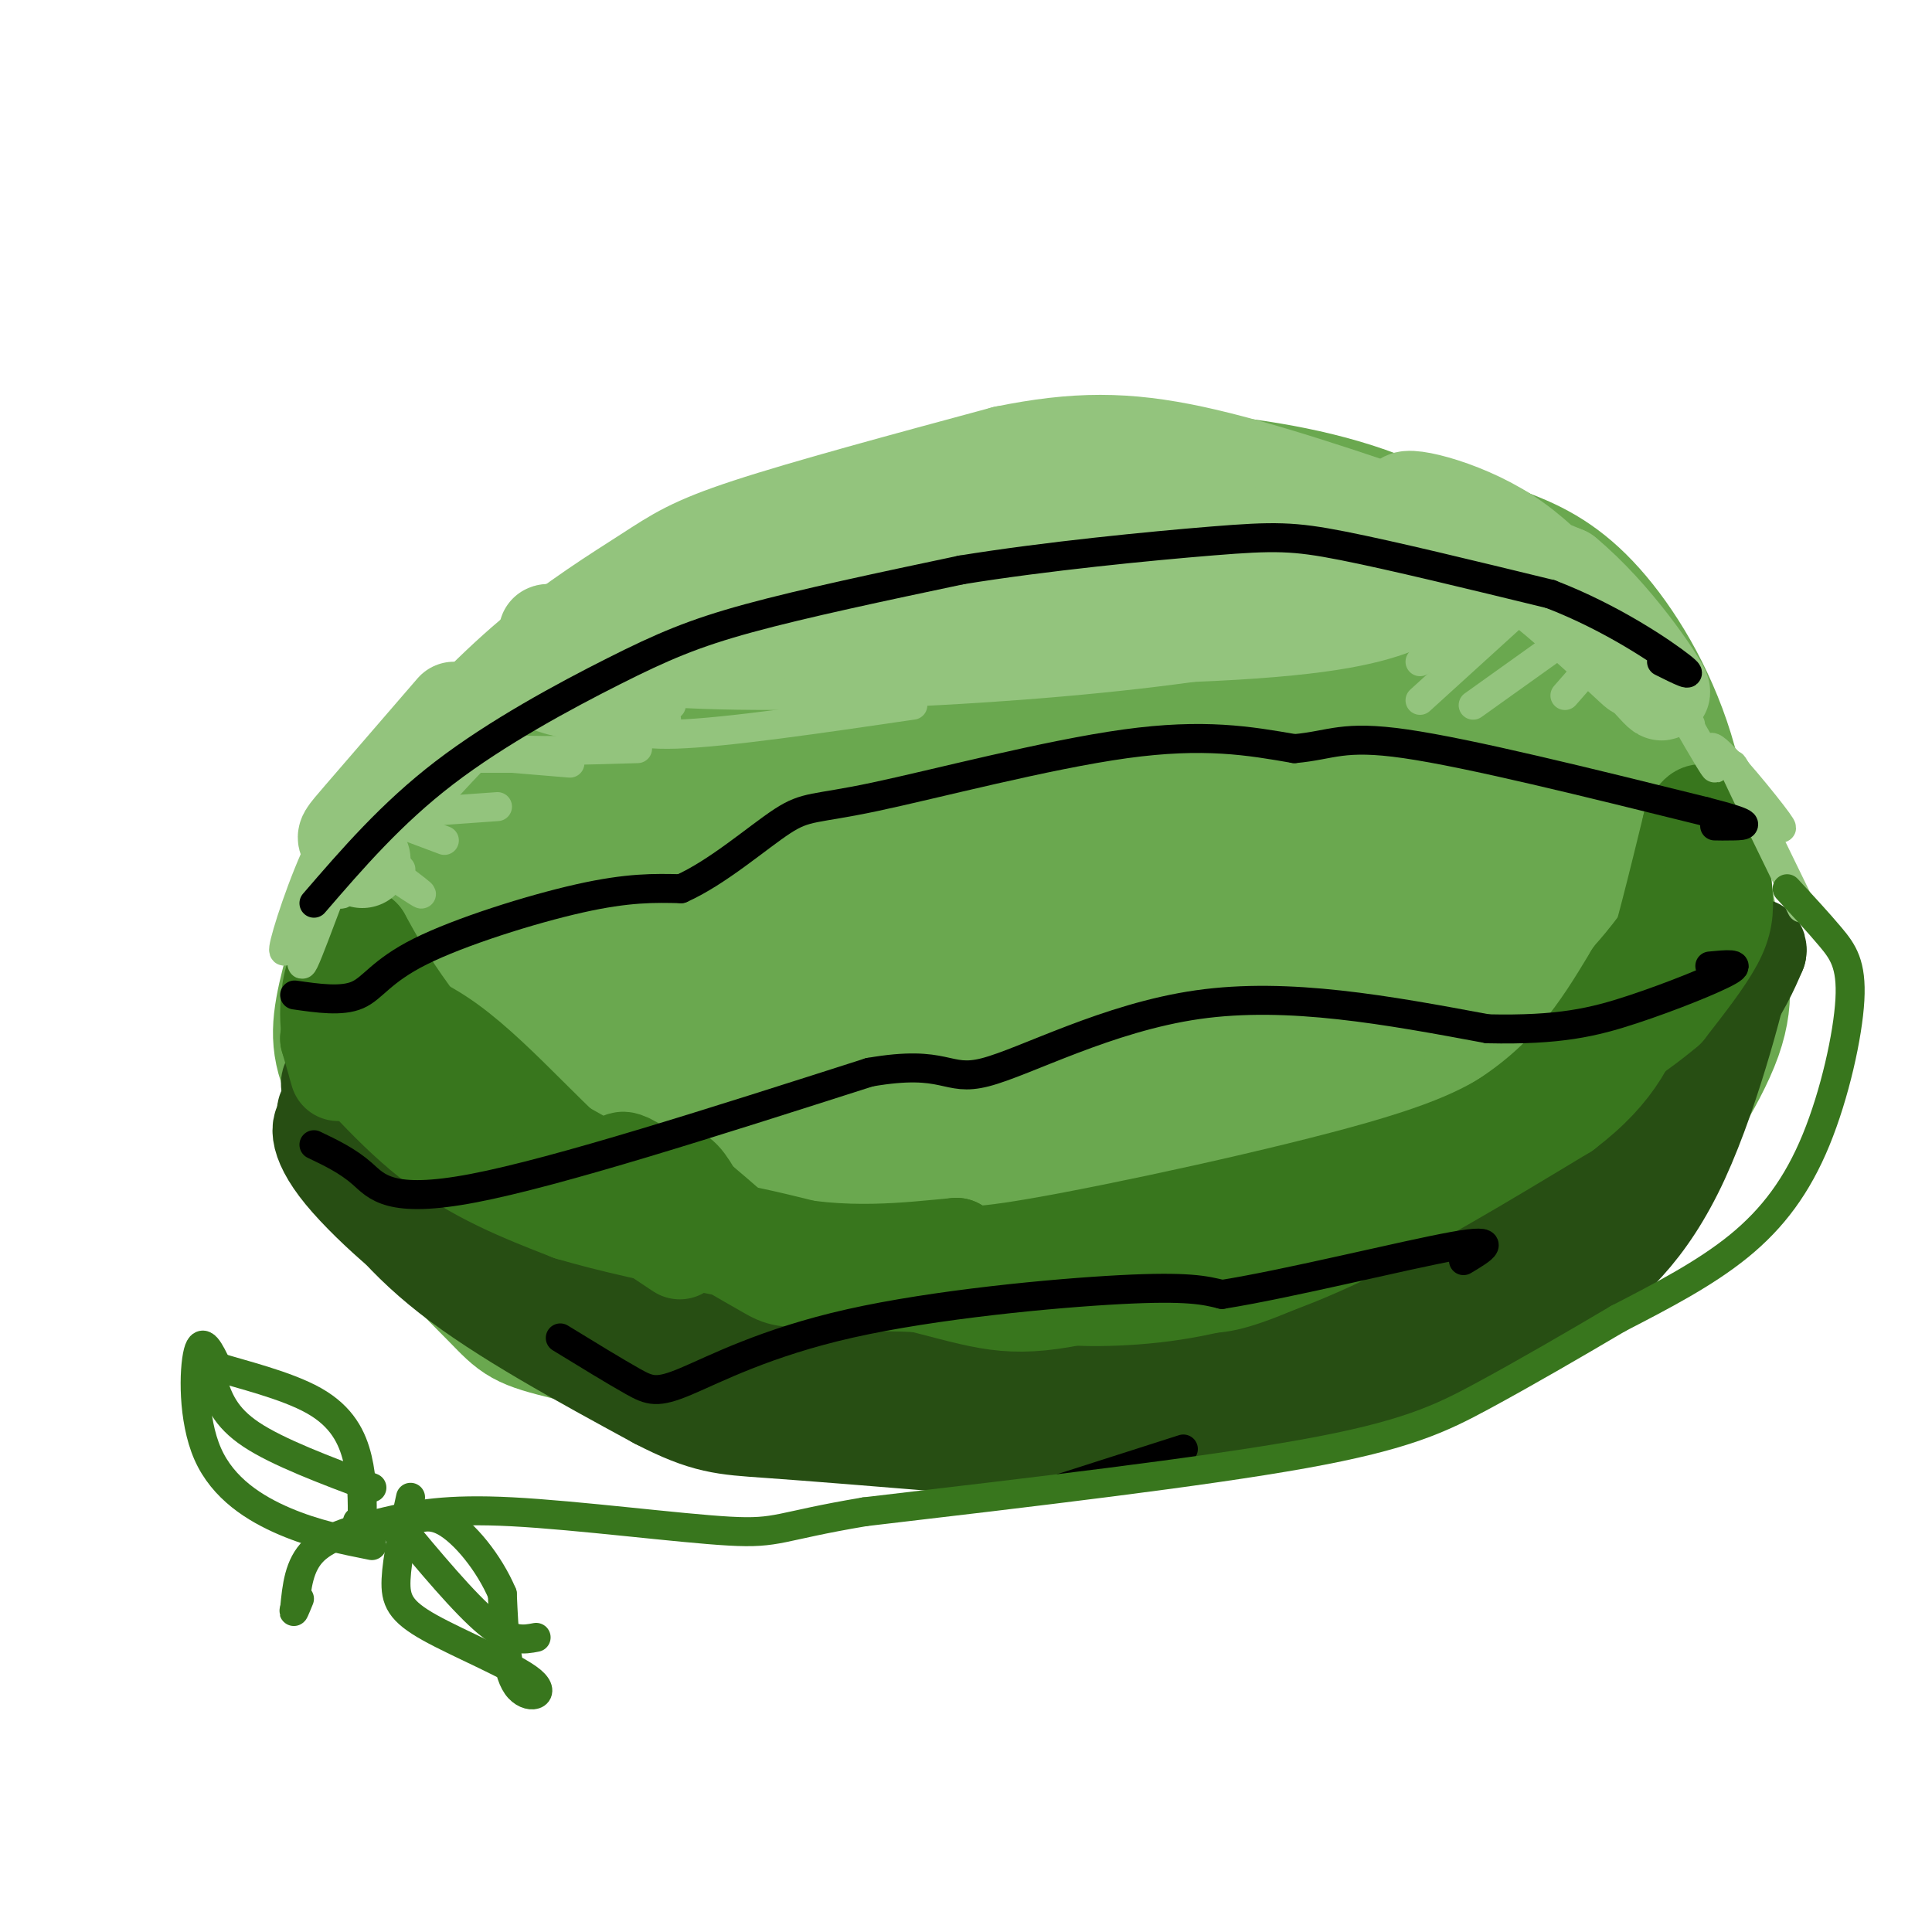 <svg viewBox='0 0 400 400' version='1.1' xmlns='http://www.w3.org/2000/svg' xmlns:xlink='http://www.w3.org/1999/xlink'><g fill='none' stroke='#6aa84f' stroke-width='28' stroke-linecap='round' stroke-linejoin='round'><path d='M331,178c-1.235,-4.349 -2.470,-8.698 -4,-12c-1.530,-3.302 -3.355,-5.556 -15,-12c-11.645,-6.444 -33.111,-17.078 -54,-22c-20.889,-4.922 -41.201,-4.133 -54,-3c-12.799,1.133 -18.085,2.609 -24,5c-5.915,2.391 -12.457,5.695 -19,9'/><path d='M161,143c-12.146,6.509 -33.010,18.283 -46,28c-12.990,9.717 -18.105,17.377 -22,24c-3.895,6.623 -6.570,12.208 -7,18c-0.430,5.792 1.384,11.790 1,15c-0.384,3.210 -2.967,3.631 5,10c7.967,6.369 26.483,18.684 45,31'/><path d='M137,269c9.257,6.028 9.899,5.597 20,8c10.101,2.403 29.663,7.638 47,9c17.337,1.362 32.451,-1.150 46,-3c13.549,-1.850 25.532,-3.036 40,-9c14.468,-5.964 31.419,-16.704 40,-23c8.581,-6.296 8.790,-8.148 9,-10'/><path d='M339,241c4.996,-6.718 12.985,-18.512 16,-27c3.015,-8.488 1.057,-13.669 0,-18c-1.057,-4.331 -1.211,-7.810 -3,-14c-1.789,-6.190 -5.212,-15.090 -14,-25c-8.788,-9.910 -22.939,-20.832 -38,-28c-15.061,-7.168 -31.030,-10.584 -47,-14'/><path d='M253,115c-12.885,-2.750 -21.598,-2.624 -32,-2c-10.402,0.624 -22.493,1.745 -37,5c-14.507,3.255 -31.431,8.644 -46,16c-14.569,7.356 -26.785,16.678 -39,26'/><path d='M99,160c-8.310,6.803 -9.583,10.809 -11,14c-1.417,3.191 -2.976,5.565 -4,14c-1.024,8.435 -1.512,22.931 0,33c1.512,10.069 5.022,15.711 4,13c-1.022,-2.711 -6.578,-13.775 -9,-21c-2.422,-7.225 -1.711,-10.613 -1,-14'/><path d='M78,199c0.474,-5.937 2.157,-13.779 4,-20c1.843,-6.221 3.844,-10.822 11,-19c7.156,-8.178 19.465,-19.932 30,-28c10.535,-8.068 19.296,-12.448 33,-17c13.704,-4.552 32.352,-9.276 51,-14'/><path d='M207,101c16.085,-2.730 30.796,-2.557 45,-1c14.204,1.557 27.901,4.496 39,10c11.099,5.504 19.600,13.573 26,23c6.400,9.427 10.700,20.214 15,31'/><path d='M332,164c3.663,9.317 5.321,17.110 6,24c0.679,6.890 0.378,12.878 -4,20c-4.378,7.122 -12.832,15.377 -22,22c-9.168,6.623 -19.049,11.615 -26,15c-6.951,3.385 -10.970,5.164 -25,8c-14.030,2.836 -38.070,6.729 -54,9c-15.930,2.271 -23.750,2.919 -40,1c-16.250,-1.919 -40.928,-6.405 -50,-8c-9.072,-1.595 -2.536,-0.297 4,1'/><path d='M121,256c14.042,2.123 47.148,6.932 64,9c16.852,2.068 17.450,1.397 26,0c8.550,-1.397 25.050,-3.519 38,-7c12.950,-3.481 22.349,-8.319 30,-12c7.651,-3.681 13.554,-6.203 19,-13c5.446,-6.797 10.435,-17.870 13,-24c2.565,-6.130 2.707,-7.318 1,-13c-1.707,-5.682 -5.263,-15.859 -9,-22c-3.737,-6.141 -7.654,-8.248 -10,-10c-2.346,-1.752 -3.119,-3.150 -10,-6c-6.881,-2.850 -19.869,-7.153 -33,-8c-13.131,-0.847 -26.406,1.763 -39,5c-12.594,3.237 -24.506,7.102 -36,13c-11.494,5.898 -22.570,13.828 -29,21c-6.430,7.172 -8.215,13.586 -10,20'/><path d='M136,209c-1.234,6.136 0.682,11.475 1,15c0.318,3.525 -0.960,5.237 5,9c5.960,3.763 19.160,9.576 27,13c7.840,3.424 10.319,4.457 21,3c10.681,-1.457 29.562,-5.406 39,-7c9.438,-1.594 9.432,-0.833 14,-6c4.568,-5.167 13.711,-16.263 18,-23c4.289,-6.737 3.725,-9.116 3,-14c-0.725,-4.884 -1.612,-12.274 -4,-18c-2.388,-5.726 -6.277,-9.788 -11,-13c-4.723,-3.212 -10.281,-5.574 -17,-8c-6.719,-2.426 -14.600,-4.915 -30,-5c-15.400,-0.085 -38.321,2.233 -53,5c-14.679,2.767 -21.117,5.981 -28,11c-6.883,5.019 -14.211,11.841 -19,17c-4.789,5.159 -7.041,8.655 -8,14c-0.959,5.345 -0.627,12.540 1,18c1.627,5.460 4.549,9.184 8,13c3.451,3.816 7.430,7.724 15,13c7.570,5.276 18.730,11.920 31,16c12.270,4.080 25.648,5.594 38,4c12.352,-1.594 23.676,-6.297 35,-11'/><path d='M222,255c10.538,-5.037 19.383,-12.129 24,-18c4.617,-5.871 5.007,-10.522 5,-15c-0.007,-4.478 -0.410,-8.783 -2,-13c-1.590,-4.217 -4.368,-8.347 -10,-13c-5.632,-4.653 -14.120,-9.830 -21,-13c-6.880,-3.170 -12.153,-4.334 -19,-6c-6.847,-1.666 -15.268,-3.835 -28,-3c-12.732,0.835 -29.774,4.676 -40,7c-10.226,2.324 -13.636,3.133 -18,8c-4.364,4.867 -9.683,13.791 -11,21c-1.317,7.209 1.367,12.701 4,17c2.633,4.299 5.215,7.405 10,11c4.785,3.595 11.773,7.678 18,10c6.227,2.322 11.695,2.883 21,2c9.305,-0.883 22.449,-3.209 30,-6c7.551,-2.791 9.508,-6.047 12,-10c2.492,-3.953 5.517,-8.604 7,-13c1.483,-4.396 1.422,-8.536 1,-14c-0.422,-5.464 -1.206,-12.252 -4,-17c-2.794,-4.748 -7.597,-7.454 -13,-10c-5.403,-2.546 -11.407,-4.930 -23,-4c-11.593,0.930 -28.775,5.173 -39,9c-10.225,3.827 -13.493,7.236 -16,13c-2.507,5.764 -4.254,13.882 -6,22'/><path d='M104,220c0.562,6.484 4.968,11.695 8,15c3.032,3.305 4.691,4.703 9,6c4.309,1.297 11.269,2.494 18,2c6.731,-0.494 13.234,-2.680 19,-5c5.766,-2.320 10.796,-4.774 16,-9c5.204,-4.226 10.584,-10.225 13,-15c2.416,-4.775 1.869,-8.326 0,-13c-1.869,-4.674 -5.059,-10.472 -9,-14c-3.941,-3.528 -8.633,-4.785 -13,-5c-4.367,-0.215 -8.408,0.611 -14,3c-5.592,2.389 -12.735,6.342 -17,10c-4.265,3.658 -5.652,7.021 -7,11c-1.348,3.979 -2.658,8.572 -2,12c0.658,3.428 3.283,5.689 6,7c2.717,1.311 5.527,1.671 9,2c3.473,0.329 7.609,0.626 14,-4c6.391,-4.626 15.038,-14.175 18,-20c2.962,-5.825 0.238,-7.925 -1,-10c-1.238,-2.075 -0.991,-4.126 -6,-3c-5.009,1.126 -15.273,5.429 -22,12c-6.727,6.571 -9.917,15.411 -9,19c0.917,3.589 5.939,1.928 10,0c4.061,-1.928 7.160,-4.122 11,-9c3.840,-4.878 8.420,-12.439 13,-20'/><path d='M168,192c3.161,-5.186 4.564,-8.150 2,-4c-2.564,4.150 -9.095,15.416 -11,22c-1.905,6.584 0.817,8.487 3,9c2.183,0.513 3.826,-0.365 9,-3c5.174,-2.635 13.878,-7.027 24,-20c10.122,-12.973 21.663,-34.526 21,-28c-0.663,6.526 -13.528,41.131 -22,62c-8.472,20.869 -12.550,28.003 0,9c12.550,-19.003 41.729,-64.144 48,-68c6.271,-3.856 -10.364,33.572 -27,71'/><path d='M215,242c-3.630,11.314 0.795,4.100 3,2c2.205,-2.100 2.190,0.912 7,-7c4.810,-7.912 14.443,-26.750 24,-38c9.557,-11.250 19.036,-14.912 26,-21c6.964,-6.088 11.414,-14.604 2,3c-9.414,17.604 -32.692,61.326 -34,64c-1.308,2.674 19.354,-35.700 31,-56c11.646,-20.300 14.278,-22.526 11,-13c-3.278,9.526 -12.464,30.804 -17,42c-4.536,11.196 -4.422,12.310 -4,15c0.422,2.690 1.152,6.955 3,8c1.848,1.045 4.814,-1.130 8,-7c3.186,-5.870 6.593,-15.435 10,-25'/><path d='M285,209c-1.657,-1.543 -10.800,7.100 -15,13c-4.200,5.900 -3.455,9.057 -5,15c-1.545,5.943 -5.378,14.672 3,6c8.378,-8.672 28.966,-34.746 30,-34c1.034,0.746 -17.486,28.313 -22,37c-4.514,8.687 4.977,-1.507 14,-13c9.023,-11.493 17.578,-24.284 16,-27c-1.578,-2.716 -13.289,4.642 -25,12'/><path d='M281,218c-4.541,1.435 -3.393,-0.977 0,-12c3.393,-11.023 9.031,-30.659 8,-25c-1.031,5.659 -8.731,36.611 -12,49c-3.269,12.389 -2.105,6.214 3,4c5.105,-2.214 14.153,-0.469 19,0c4.847,0.469 5.495,-0.338 0,3c-5.495,3.338 -17.133,10.823 -22,15c-4.867,4.177 -2.964,5.048 3,3c5.964,-2.048 15.990,-7.014 24,-12c8.010,-4.986 14.005,-9.993 20,-15'/><path d='M324,228c5.536,-4.926 9.377,-9.742 13,-16c3.623,-6.258 7.029,-13.959 8,-21c0.971,-7.041 -0.492,-13.423 -5,-23c-4.508,-9.577 -12.060,-22.348 -17,-29c-4.940,-6.652 -7.269,-7.186 -13,-9c-5.731,-1.814 -14.866,-4.907 -24,-8'/><path d='M286,122c-12.488,-3.250 -31.708,-7.375 -31,-10c0.708,-2.625 21.345,-3.750 34,-3c12.655,0.750 17.327,3.375 22,6'/><path d='M311,115c6.595,2.393 12.083,5.375 18,12c5.917,6.625 12.262,16.893 16,29c3.738,12.107 4.869,26.054 6,40'/><path d='M351,196c-1.107,13.179 -6.875,26.125 -17,37c-10.125,10.875 -24.607,19.679 -38,27c-13.393,7.321 -25.696,13.161 -38,19'/><path d='M258,279c-15.067,6.378 -33.733,12.822 -50,14c-16.267,1.178 -30.133,-2.911 -44,-7'/><path d='M164,286c-16.619,-3.167 -36.167,-7.583 -46,-10c-9.833,-2.417 -9.952,-2.833 -15,-8c-5.048,-5.167 -15.024,-15.083 -25,-25'/><path d='M78,243c-5.211,-7.501 -5.737,-13.753 -4,-12c1.737,1.753 5.737,11.510 13,20c7.263,8.490 17.789,15.711 25,20c7.211,4.289 11.105,5.644 15,7'/><path d='M127,278c10.419,2.863 28.968,6.520 40,7c11.032,0.480 14.547,-2.217 27,-2c12.453,0.217 33.844,3.348 46,4c12.156,0.652 15.078,-1.174 18,-3'/><path d='M258,284c9.440,-1.095 24.042,-2.333 38,-8c13.958,-5.667 27.274,-15.762 31,-19c3.726,-3.238 -2.137,0.381 -8,4'/><path d='M319,261c-6.526,3.592 -18.842,10.571 -36,16c-17.158,5.429 -39.158,9.308 -52,11c-12.842,1.692 -16.526,1.198 -30,-1c-13.474,-2.198 -36.737,-6.099 -60,-10'/><path d='M141,277c-13.429,-2.714 -17.000,-4.500 -23,-7c-6.000,-2.500 -14.429,-5.714 -22,-13c-7.571,-7.286 -14.286,-18.643 -21,-30'/><path d='M75,227c-4.467,-7.600 -5.133,-11.600 -4,-18c1.133,-6.400 4.067,-15.200 7,-24'/><path d='M78,185c1.978,-7.556 3.422,-14.444 7,-20c3.578,-5.556 9.289,-9.778 15,-14'/><path d='M100,151c8.000,-5.667 20.500,-12.833 33,-20'/></g>
<g fill='none' stroke='#274e13' stroke-width='20' stroke-linecap='round' stroke-linejoin='round'><path d='M77,230c-1.077,-0.637 -2.155,-1.274 -3,0c-0.845,1.274 -1.458,4.458 4,11c5.458,6.542 16.988,16.440 18,17c1.012,0.560 -8.494,-8.220 -18,-17'/><path d='M78,241c-4.842,-4.971 -7.947,-8.900 -10,-9c-2.053,-0.100 -3.053,3.627 3,11c6.053,7.373 19.158,18.392 20,17c0.842,-1.392 -10.579,-15.196 -22,-29'/><path d='M69,231c-3.464,-3.571 -1.125,2.000 3,9c4.125,7.000 10.036,15.429 21,24c10.964,8.571 26.982,17.286 43,26'/><path d='M136,290c10.111,5.244 13.889,5.356 23,6c9.111,0.644 23.556,1.822 38,3'/><path d='M197,299c18.833,-1.333 46.917,-6.167 75,-11'/><path d='M272,288c15.933,-3.089 18.267,-5.311 27,-12c8.733,-6.689 23.867,-17.844 39,-29'/><path d='M338,247c8.778,-7.711 11.222,-12.489 14,-20c2.778,-7.511 5.889,-17.756 9,-28'/><path d='M361,199c-0.452,3.429 -6.083,26.000 -13,41c-6.917,15.000 -15.119,22.429 -24,28c-8.881,5.571 -18.440,9.286 -28,13'/><path d='M296,281c-13.956,5.000 -34.844,11.000 -53,13c-18.156,2.000 -33.578,0.000 -49,-2'/><path d='M194,292c-15.622,-1.378 -30.178,-3.822 -44,-9c-13.822,-5.178 -26.911,-13.089 -40,-21'/><path d='M110,262c-12.249,-6.911 -22.871,-13.687 -29,-19c-6.129,-5.313 -7.766,-9.161 -10,-13c-2.234,-3.839 -5.067,-7.668 0,-6c5.067,1.668 18.033,8.834 31,16'/><path d='M102,240c10.000,6.631 19.500,15.208 28,21c8.500,5.792 16.000,8.798 30,12c14.000,3.202 34.500,6.601 55,10'/><path d='M215,283c14.024,1.321 21.583,-0.375 28,-1c6.417,-0.625 11.690,-0.179 25,-6c13.310,-5.821 34.655,-17.911 56,-30'/><path d='M324,246c15.200,-11.289 25.200,-24.511 31,-33c5.800,-8.489 7.400,-12.244 9,-16'/><path d='M364,197c0.500,-2.333 -2.750,-0.167 -6,2'/></g>
<g fill='none' stroke='#38761d' stroke-width='20' stroke-linecap='round' stroke-linejoin='round'><path d='M73,220c2.104,-1.157 4.208,-2.315 5,-4c0.792,-1.685 0.273,-3.899 6,1c5.727,4.899 17.700,16.911 19,17c1.300,0.089 -8.073,-11.745 -6,-10c2.073,1.745 15.592,17.070 23,24c7.408,6.930 8.704,5.465 10,4'/><path d='M130,252c5.867,3.556 15.533,10.444 8,5c-7.533,-5.444 -32.267,-23.222 -57,-41'/><path d='M81,216c-7.775,-8.072 1.287,-7.751 12,0c10.713,7.751 23.077,22.933 31,28c7.923,5.067 11.407,0.019 14,-1c2.593,-1.019 4.297,1.990 6,5'/><path d='M144,248c4.900,4.152 14.149,12.033 11,10c-3.149,-2.033 -18.697,-13.981 -24,-17c-5.303,-3.019 -0.359,2.892 4,7c4.359,4.108 8.135,6.414 14,9c5.865,2.586 13.819,5.453 22,7c8.181,1.547 16.591,1.773 25,2'/><path d='M196,266c7.541,1.367 13.895,3.784 3,1c-10.895,-2.784 -39.038,-10.768 -48,-12c-8.962,-1.232 1.258,4.288 6,7c4.742,2.712 4.008,2.615 11,3c6.992,0.385 21.712,1.253 36,0c14.288,-1.253 28.144,-4.626 42,-8'/><path d='M246,257c18.978,-4.933 45.422,-13.267 62,-23c16.578,-9.733 23.289,-20.867 30,-32'/><path d='M338,202c6.334,-7.337 7.170,-9.679 5,-6c-2.170,3.679 -7.344,13.378 -14,22c-6.656,8.622 -14.792,16.168 -27,24c-12.208,7.832 -28.488,15.952 -38,20c-9.512,4.048 -12.256,4.024 -15,4'/><path d='M249,266c-9.316,0.982 -25.105,1.439 -28,2c-2.895,0.561 7.105,1.228 18,0c10.895,-1.228 22.684,-4.351 37,-11c14.316,-6.649 31.158,-16.825 48,-27'/><path d='M324,230c10.844,-8.244 13.956,-15.356 17,-25c3.044,-9.644 6.022,-21.822 9,-34'/><path d='M350,171c2.404,-5.419 3.912,-1.968 5,2c1.088,3.968 1.754,8.453 2,12c0.246,3.547 0.070,6.156 -2,10c-2.070,3.844 -6.035,8.922 -10,14'/><path d='M345,209c-6.514,5.589 -17.797,12.560 -26,18c-8.203,5.440 -13.324,9.349 -33,15c-19.676,5.651 -53.907,13.043 -71,16c-17.093,2.957 -17.046,1.478 -17,0'/><path d='M198,258c-9.133,0.800 -23.467,2.800 -39,-1c-15.533,-3.800 -32.267,-13.400 -49,-23'/><path d='M110,234c-12.733,-8.200 -20.067,-17.200 -25,-24c-4.933,-6.800 -7.467,-11.400 -10,-16'/><path d='M75,194c-1.378,3.111 0.178,18.889 0,22c-0.178,3.111 -2.089,-6.444 -4,-16'/><path d='M71,200c-1.440,-1.012 -3.042,4.458 -3,10c0.042,5.542 1.726,11.155 2,12c0.274,0.845 -0.863,-3.077 -2,-7'/><path d='M68,215c3.067,2.911 11.733,13.689 21,21c9.267,7.311 19.133,11.156 29,15'/><path d='M118,251c16.333,4.833 42.667,9.417 69,14'/><path d='M187,265c15.622,3.778 20.178,6.222 33,4c12.822,-2.222 33.911,-9.111 55,-16'/><path d='M275,253c10.167,-3.333 8.083,-3.667 6,-4'/></g>
<g fill='none' stroke='#93c47d' stroke-width='20' stroke-linecap='round' stroke-linejoin='round'><path d='M75,178c-1.178,-1.622 -2.356,-3.244 -3,-4c-0.644,-0.756 -0.756,-0.644 3,-5c3.756,-4.356 11.378,-13.178 19,-22'/><path d='M84,162c8.583,-9.274 17.167,-18.548 26,-26c8.833,-7.452 17.917,-13.083 24,-17c6.083,-3.917 9.167,-6.119 21,-10c11.833,-3.881 32.417,-9.440 53,-15'/><path d='M208,94c14.733,-3.000 25.067,-3.000 39,0c13.933,3.000 31.467,9.000 49,15'/><path d='M296,109c11.881,4.250 17.083,7.375 24,13c6.917,5.625 15.548,13.750 18,16c2.452,2.250 -1.274,-1.375 -5,-5'/><path d='M333,133c-3.881,-5.155 -11.083,-15.542 -21,-22c-9.917,-6.458 -22.548,-8.988 -21,-7c1.548,1.988 17.274,8.494 33,15'/><path d='M324,119c10.174,8.400 19.108,21.901 20,24c0.892,2.099 -6.260,-7.204 -14,-14c-7.740,-6.796 -16.069,-11.085 -26,-14c-9.931,-2.915 -21.466,-4.458 -33,-6'/><path d='M271,109c-6.786,-1.833 -7.250,-3.417 -19,-4c-11.750,-0.583 -34.786,-0.167 -58,4c-23.214,4.167 -46.607,12.083 -70,20'/><path d='M124,129c-13.279,3.262 -11.475,1.418 -9,2c2.475,0.582 5.622,3.589 19,5c13.378,1.411 36.986,1.226 60,0c23.014,-1.226 45.432,-3.493 60,-6c14.568,-2.507 21.284,-5.253 28,-8'/><path d='M282,122c11.386,-3.625 25.852,-8.687 10,-8c-15.852,0.687 -62.022,7.122 -87,8c-24.978,0.878 -28.763,-3.802 -36,-4c-7.237,-0.198 -17.925,4.086 -19,7c-1.075,2.914 7.462,4.457 16,6'/><path d='M166,131c19.528,1.201 60.348,1.203 85,0c24.652,-1.203 33.136,-3.610 39,-6c5.864,-2.390 9.108,-4.764 6,-7c-3.108,-2.236 -12.568,-4.333 -18,-6c-5.432,-1.667 -6.838,-2.905 -26,0c-19.162,2.905 -56.081,9.952 -93,17'/><path d='M159,129c-19.089,3.578 -20.311,4.022 -20,4c0.311,-0.022 2.156,-0.511 4,-1'/></g>
<g fill='none' stroke='#93c47d' stroke-width='6' stroke-linecap='round' stroke-linejoin='round'><path d='M99,146c0.000,0.000 40.000,0.000 40,0'/><path d='M106,146c3.833,1.750 7.667,3.500 13,4c5.333,0.500 12.167,-0.250 19,-1'/><path d='M96,151c1.000,1.667 2.000,3.333 8,4c6.000,0.667 17.000,0.333 28,0'/><path d='M94,156c0.000,0.000 24.000,2.000 24,2'/><path d='M95,157c0.000,0.000 15.000,0.000 15,0'/><path d='M89,168c0.000,0.000 14.000,-1.000 14,-1'/><path d='M84,171c0.000,0.000 8.000,3.000 8,3'/><path d='M78,174c0.000,0.000 5.000,6.000 5,6'/><path d='M78,178c5.250,3.917 10.500,7.833 9,7c-1.500,-0.833 -9.750,-6.417 -18,-12'/><path d='M69,173c-2.705,2.150 -0.467,13.525 2,12c2.467,-1.525 5.164,-15.949 3,-13c-2.164,2.949 -9.190,23.271 -11,27c-1.810,3.729 1.595,-9.136 5,-22'/><path d='M68,177c2.630,-5.882 6.705,-9.587 7,-11c0.295,-1.413 -3.190,-0.534 -7,6c-3.810,6.534 -7.946,18.724 -9,23c-1.054,4.276 0.973,0.638 3,-3'/><path d='M127,148c1.333,2.167 2.667,4.333 13,4c10.333,-0.333 29.667,-3.167 49,-6'/><path d='M313,122c0.000,0.000 -19.000,15.000 -19,15'/><path d='M316,125c0.000,0.000 -22.000,20.000 -22,20'/><path d='M326,131c0.000,0.000 -21.000,15.000 -21,15'/><path d='M331,136c0.000,0.000 -7.000,8.000 -7,8'/><path d='M340,136c0.000,0.000 10.000,14.000 10,14'/><path d='M345,142c4.637,8.101 9.274,16.202 10,17c0.726,0.798 -2.458,-5.708 0,-4c2.458,1.708 10.560,11.631 13,15c2.440,3.369 -0.780,0.185 -4,-3'/><path d='M364,167c-2.356,-3.533 -6.244,-10.867 -5,-8c1.244,2.867 7.622,15.933 14,29'/></g>
<g fill='none' stroke='#000000' stroke-width='6' stroke-linecap='round' stroke-linejoin='round'><path d='M65,187c8.024,-9.304 16.048,-18.607 27,-27c10.952,-8.393 24.833,-15.875 35,-21c10.167,-5.125 16.619,-7.893 28,-11c11.381,-3.107 27.690,-6.554 44,-10'/><path d='M199,118c17.476,-2.845 39.167,-4.958 52,-6c12.833,-1.042 16.810,-1.012 27,1c10.190,2.012 26.595,6.006 43,10'/><path d='M321,123c12.867,4.933 23.533,12.267 27,15c3.467,2.733 -0.267,0.867 -4,-1'/><path d='M61,206c4.881,0.702 9.762,1.405 13,0c3.238,-1.405 4.833,-4.917 13,-9c8.167,-4.083 22.905,-8.738 33,-11c10.095,-2.262 15.548,-2.131 21,-2'/><path d='M141,184c7.571,-3.356 15.998,-10.745 21,-14c5.002,-3.255 6.577,-2.376 19,-5c12.423,-2.624 35.692,-8.750 52,-11c16.308,-2.250 25.654,-0.625 35,1'/><path d='M268,155c7.800,-0.689 9.800,-2.911 23,-1c13.200,1.911 37.600,7.956 62,14'/><path d='M353,168c11.156,2.844 8.044,2.956 6,3c-2.044,0.044 -3.022,0.022 -4,0'/><path d='M65,237c3.489,1.667 6.978,3.333 10,6c3.022,2.667 5.578,6.333 23,3c17.422,-3.333 49.711,-13.667 82,-24'/><path d='M180,222c16.214,-2.821 15.750,2.125 24,0c8.250,-2.125 25.214,-11.321 44,-14c18.786,-2.679 39.393,1.161 60,5'/><path d='M308,213c14.833,0.333 21.917,-1.333 30,-4c8.083,-2.667 17.167,-6.333 20,-8c2.833,-1.667 -0.583,-1.333 -4,-1'/><path d='M116,277c5.711,3.498 11.423,6.995 15,9c3.577,2.005 5.021,2.517 11,0c5.979,-2.517 16.494,-8.062 34,-12c17.506,-3.938 42.002,-6.268 56,-7c13.998,-0.732 17.499,0.134 21,1'/><path d='M253,268c13.844,-2.200 37.956,-8.200 48,-10c10.044,-1.800 6.022,0.600 2,3'/><path d='M220,308c0.000,0.000 25.000,-8.000 25,-8'/></g>
<g fill='none' stroke='#38761d' stroke-width='6' stroke-linecap='round' stroke-linejoin='round'><path d='M370,184c3.226,3.482 6.453,6.963 9,10c2.547,3.037 4.415,5.628 4,13c-0.415,7.372 -3.112,19.523 -7,29c-3.888,9.477 -8.968,16.279 -16,22c-7.032,5.721 -16.016,10.360 -25,15'/><path d='M335,273c-9.083,5.369 -19.292,11.292 -28,16c-8.708,4.708 -15.917,8.202 -37,12c-21.083,3.798 -56.042,7.899 -91,12'/><path d='M179,313c-18.050,3.022 -17.676,4.578 -28,4c-10.324,-0.578 -31.344,-3.289 -45,-4c-13.656,-0.711 -19.946,0.578 -26,2c-6.054,1.422 -11.873,2.978 -15,6c-3.127,3.022 -3.564,7.511 -4,12'/><path d='M61,333c-0.500,1.667 0.250,-0.167 1,-2'/><path d='M77,320c-5.881,-1.173 -11.762,-2.345 -18,-5c-6.238,-2.655 -12.833,-6.792 -16,-14c-3.167,-7.208 -2.905,-17.488 -2,-21c0.905,-3.512 2.452,-0.256 4,3'/><path d='M45,283c4.619,1.488 14.167,3.708 20,7c5.833,3.292 7.952,7.655 9,12c1.048,4.345 1.024,8.673 1,13'/><path d='M75,315c0.000,2.167 -0.500,1.083 -1,0'/><path d='M44,286c1.250,3.667 2.500,7.333 8,11c5.500,3.667 15.250,7.333 25,11'/><path d='M85,310c-1.405,6.348 -2.810,12.695 -3,17c-0.190,4.305 0.836,6.566 7,10c6.164,3.434 17.467,8.040 21,11c3.533,2.960 -0.705,4.274 -3,1c-2.295,-3.274 -2.648,-11.137 -3,-19'/><path d='M104,330c-2.689,-6.378 -7.911,-12.822 -12,-15c-4.089,-2.178 -7.044,-0.089 -10,2'/><path d='M82,315c7.083,8.500 14.167,17.000 19,21c4.833,4.000 7.417,3.500 10,3'/></g>
</svg>